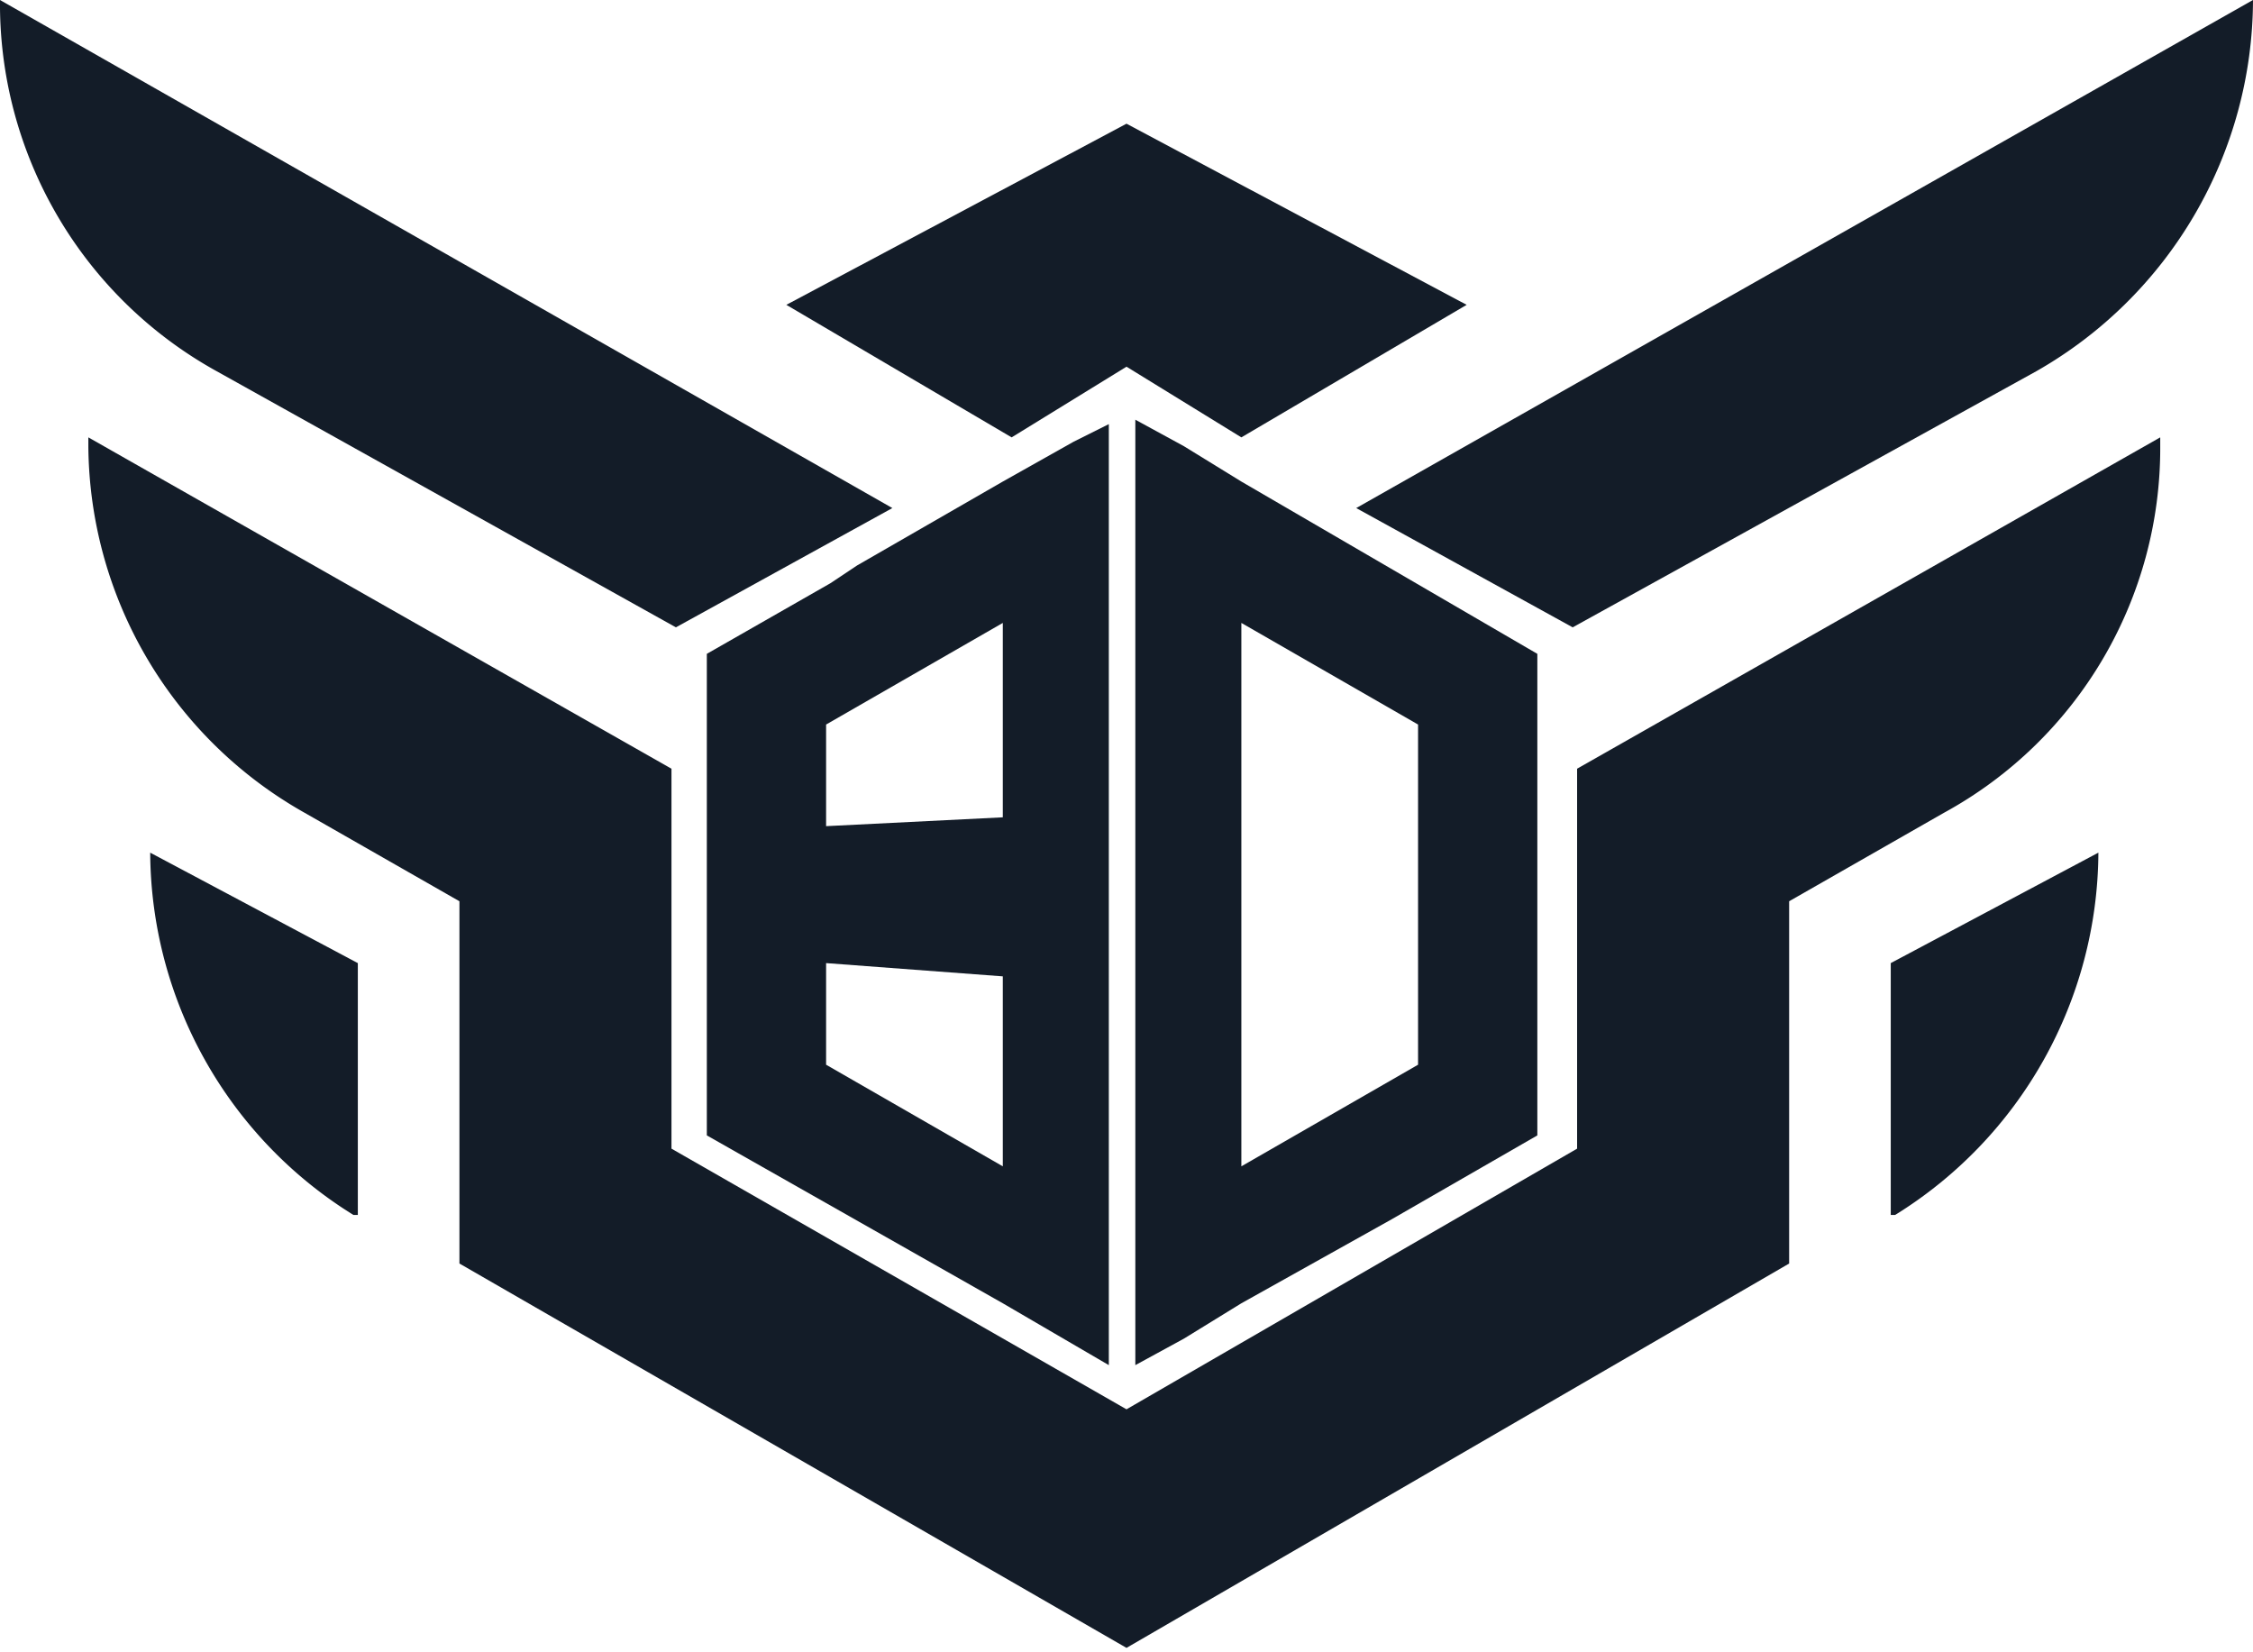<svg id="Layer_1" data-name="Layer 1" xmlns="http://www.w3.org/2000/svg" viewBox="0 0 51 37.4"><defs><style>.cls-1{fill:#131c28;}</style></defs><path class="cls-1" d="M249.2,95.6l-1.3-.8-1.1-.6h0v3h0v15.5h0v2.9l1.1-.6,1.3-.8,3.4-1.9,3.3-1.9V99.5Zm4,13.2-4,2.3V98.8l4,2.3Z" transform="translate(-221.1 -84.7)"/><path class="cls-1" d="M245.4,94.7l-1.6.9-3.3,1.9-.6.4-2.8,1.6v10.9l6.7,3.8,2.4,1.4V94.3Zm-1.6,16.4-4-2.3v-2.3l4,.3Zm0-7.9-4,.2v-2.3l4-2.3Z" transform="translate(-221.1 -84.7)"/><polygon class="cls-1" points="25.5 2.8 25.5 8.3 22.9 9.9 17.8 6.9 25.5 2.8"/><path class="cls-1" d="M223.1,94.6v.2a9.6,9.6,0,0,0,4.9,8.3l3.5,2v8.2l15.1,8.7v-5.4l-10.3-5.9v-8.6Z" transform="translate(-221.1 -84.7)"/><path class="cls-1" d="M236.4,98.9l4.9-2.7L221.1,84.7h0a9.5,9.5,0,0,0,4.9,8.4Z" transform="translate(-221.1 -84.7)"/><path class="cls-1" d="M229.2,106.5v5.7h-.1a9.7,9.7,0,0,1-4.6-8.2h0Z" transform="translate(-221.1 -84.7)"/><polygon class="cls-1" points="25.5 2.8 25.5 8.3 28.1 9.9 33.2 6.9 25.5 2.8"/><path class="cls-1" d="M270,94.6v.2a9.4,9.4,0,0,1-4.9,8.3l-3.5,2v8.2l-15,8.7v-5.4l10.2-5.9v-8.6Z" transform="translate(-221.1 -84.7)"/><path class="cls-1" d="M256.7,98.9l-4.9-2.7,20.3-11.5h0a9.7,9.7,0,0,1-4.9,8.4Z" transform="translate(-221.1 -84.7)"/><path class="cls-1" d="M263.9,106.5v5.7h.1a9.7,9.7,0,0,0,4.6-8.2h0Z" transform="translate(-221.1 -84.7)"/></svg>
